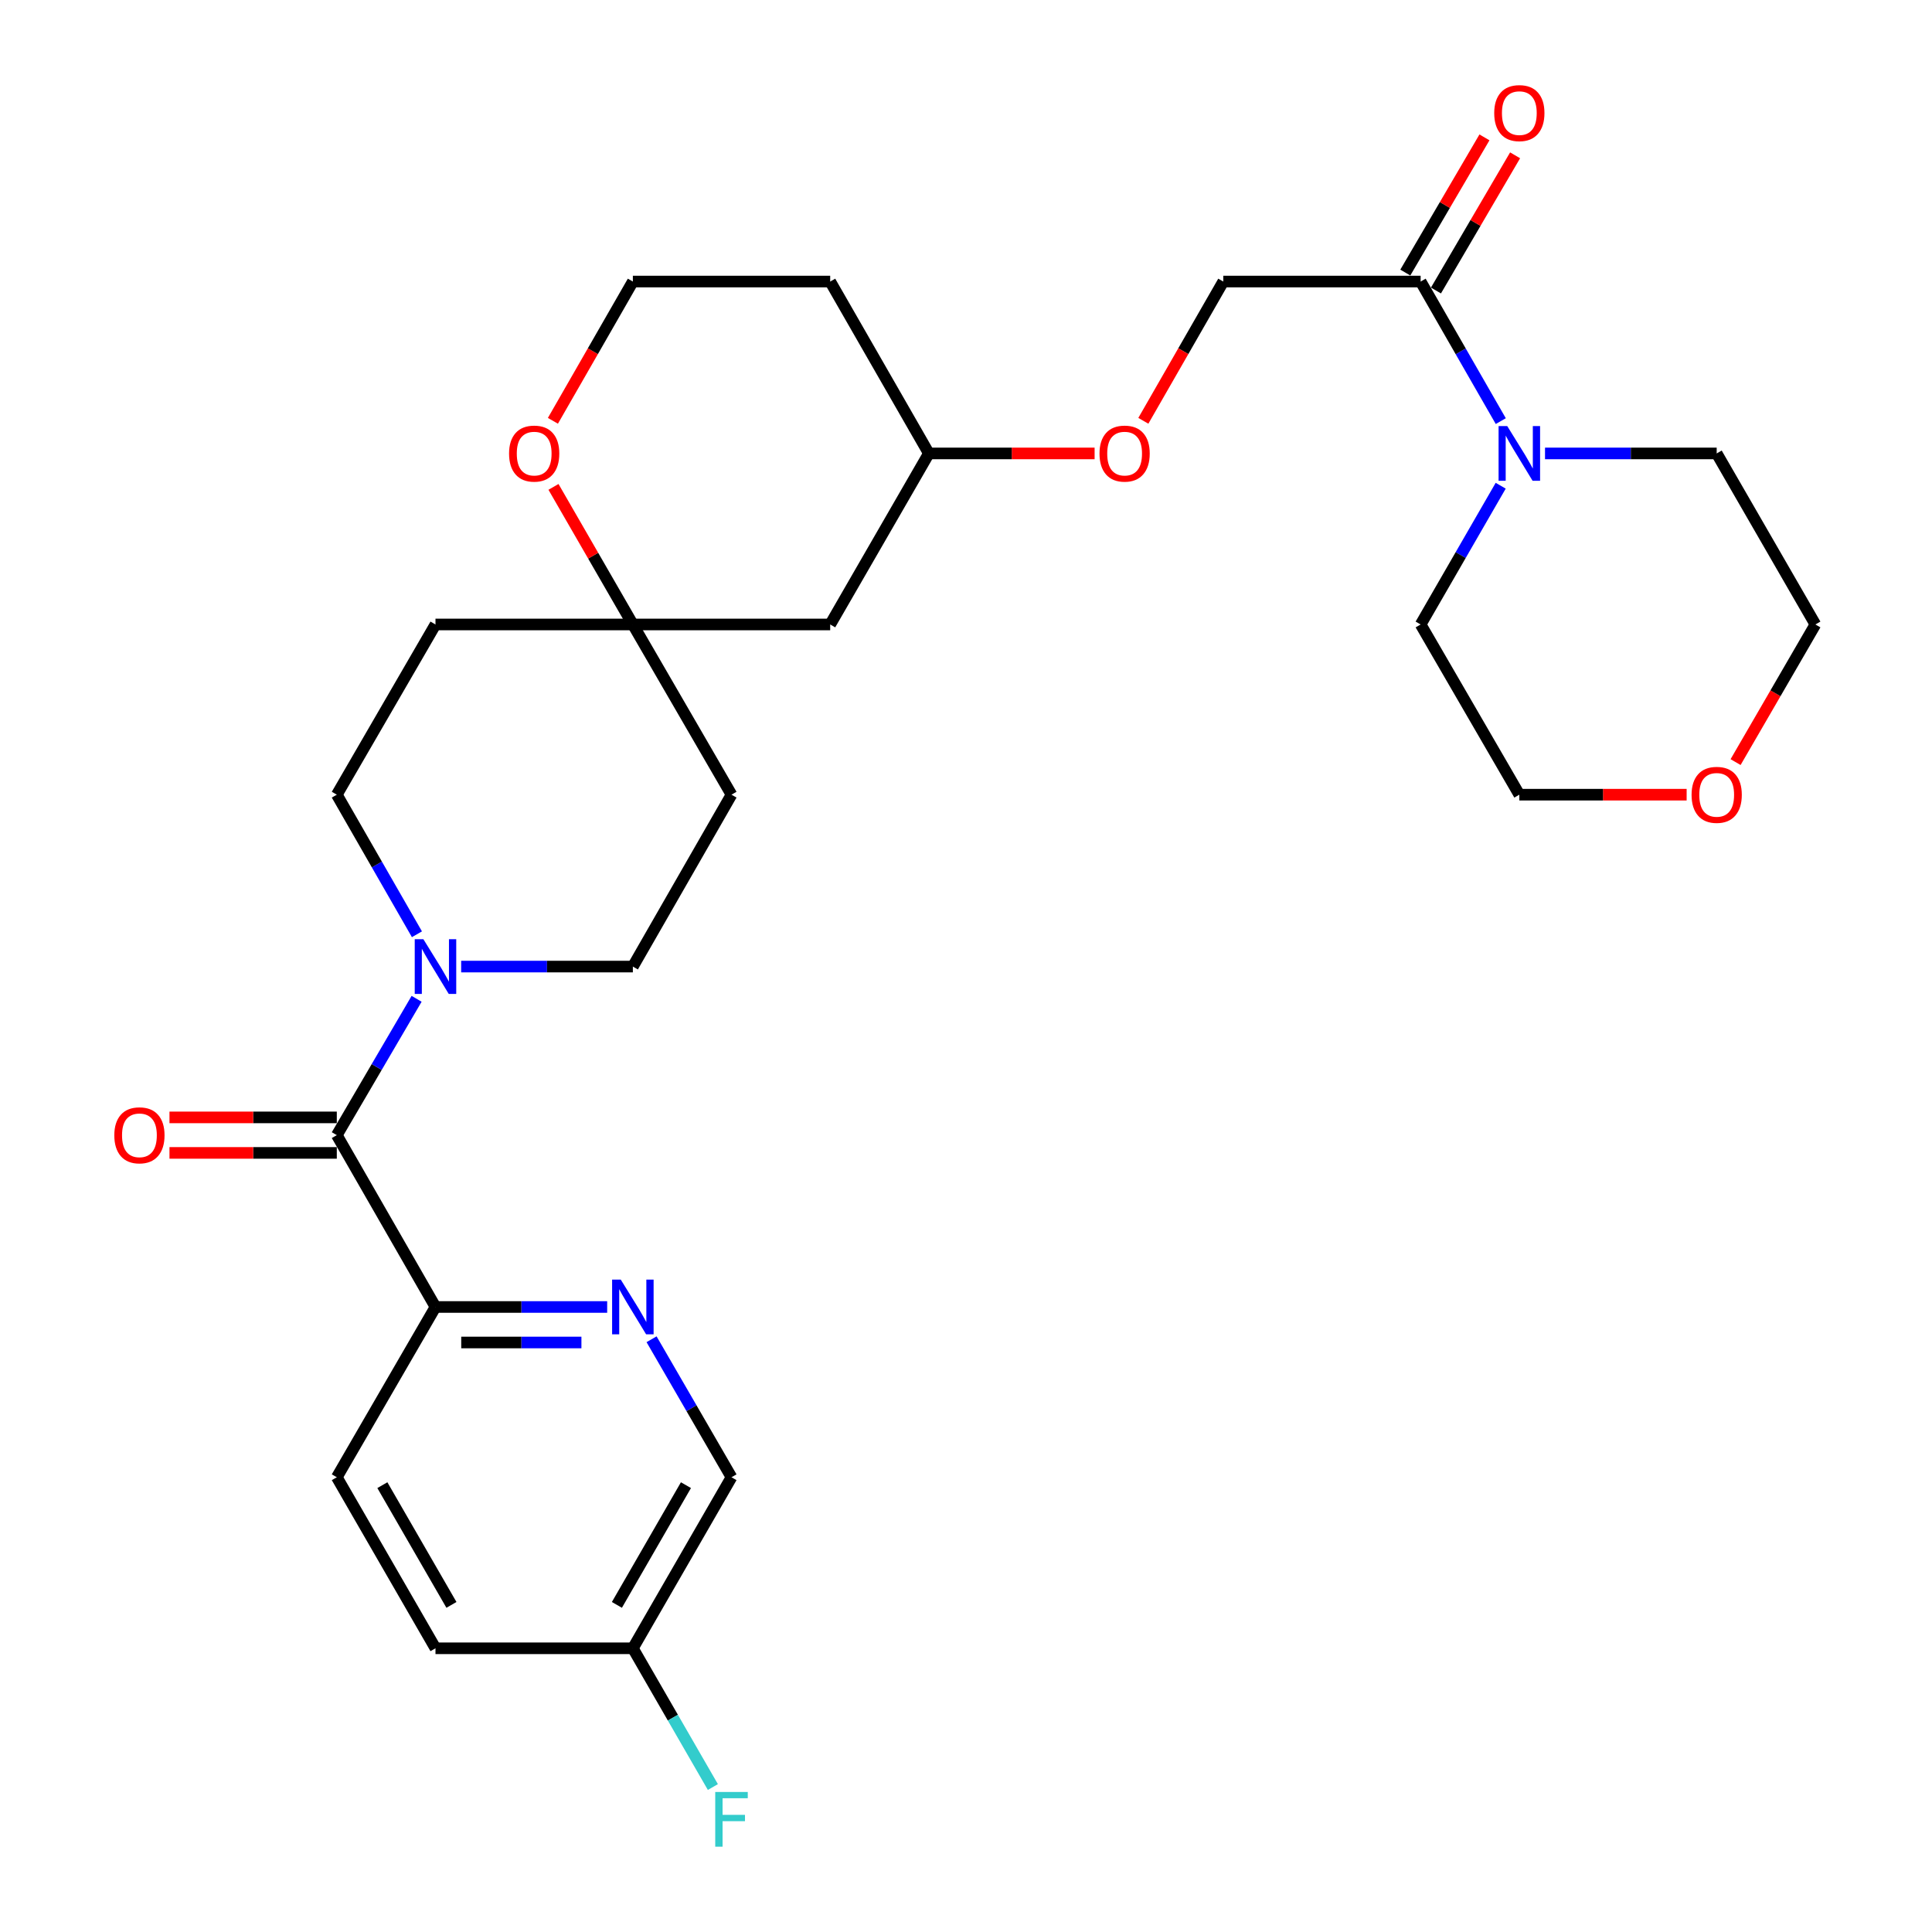 <?xml version='1.0' encoding='iso-8859-1'?>
<svg version='1.1' baseProfile='full'
              xmlns='http://www.w3.org/2000/svg'
                      xmlns:rdkit='http://www.rdkit.org/xml'
                      xmlns:xlink='http://www.w3.org/1999/xlink'
                  xml:space='preserve'
width='1000px' height='1000px' viewBox='0 0 1000 1000'>
<!-- END OF HEADER -->
<rect style='opacity:1.0;fill:#FFFFFF;stroke:none' width='1000' height='1000' x='0' y='0'> </rect>
<path class='bond-0' d='M 174.329,587.551 L 194.983,552.268' style='fill:none;fill-rule:evenodd;stroke:#000000;stroke-width:6px;stroke-linecap:butt;stroke-linejoin:miter;stroke-opacity:1' />
<path class='bond-0' d='M 194.983,552.268 L 215.637,516.985' style='fill:none;fill-rule:evenodd;stroke:#0000FF;stroke-width:6px;stroke-linecap:butt;stroke-linejoin:miter;stroke-opacity:1' />
<path class='bond-4' d='M 174.329,587.551 L 225.405,676.49' style='fill:none;fill-rule:evenodd;stroke:#000000;stroke-width:6px;stroke-linecap:butt;stroke-linejoin:miter;stroke-opacity:1' />
<path class='bond-9' d='M 174.329,578.361 L 131.025,578.361' style='fill:none;fill-rule:evenodd;stroke:#000000;stroke-width:6px;stroke-linecap:butt;stroke-linejoin:miter;stroke-opacity:1' />
<path class='bond-9' d='M 131.025,578.361 L 87.721,578.361' style='fill:none;fill-rule:evenodd;stroke:#FF0000;stroke-width:6px;stroke-linecap:butt;stroke-linejoin:miter;stroke-opacity:1' />
<path class='bond-9' d='M 174.329,596.741 L 131.025,596.741' style='fill:none;fill-rule:evenodd;stroke:#000000;stroke-width:6px;stroke-linecap:butt;stroke-linejoin:miter;stroke-opacity:1' />
<path class='bond-9' d='M 131.025,596.741 L 87.721,596.741' style='fill:none;fill-rule:evenodd;stroke:#FF0000;stroke-width:6px;stroke-linecap:butt;stroke-linejoin:miter;stroke-opacity:1' />
<path class='bond-6' d='M 238.699,500.297 L 283.133,500.297' style='fill:none;fill-rule:evenodd;stroke:#0000FF;stroke-width:6px;stroke-linecap:butt;stroke-linejoin:miter;stroke-opacity:1' />
<path class='bond-6' d='M 283.133,500.297 L 327.567,500.297' style='fill:none;fill-rule:evenodd;stroke:#000000;stroke-width:6px;stroke-linecap:butt;stroke-linejoin:miter;stroke-opacity:1' />
<path class='bond-7' d='M 215.804,483.573 L 195.066,447.45' style='fill:none;fill-rule:evenodd;stroke:#0000FF;stroke-width:6px;stroke-linecap:butt;stroke-linejoin:miter;stroke-opacity:1' />
<path class='bond-7' d='M 195.066,447.45 L 174.329,411.328' style='fill:none;fill-rule:evenodd;stroke:#000000;stroke-width:6px;stroke-linecap:butt;stroke-linejoin:miter;stroke-opacity:1' />
<path class='bond-1' d='M 776.8,217.971 L 756.059,181.849' style='fill:none;fill-rule:evenodd;stroke:#0000FF;stroke-width:6px;stroke-linecap:butt;stroke-linejoin:miter;stroke-opacity:1' />
<path class='bond-1' d='M 756.059,181.849 L 735.318,145.727' style='fill:none;fill-rule:evenodd;stroke:#000000;stroke-width:6px;stroke-linecap:butt;stroke-linejoin:miter;stroke-opacity:1' />
<path class='bond-25' d='M 776.758,251.411 L 756.038,287.319' style='fill:none;fill-rule:evenodd;stroke:#0000FF;stroke-width:6px;stroke-linecap:butt;stroke-linejoin:miter;stroke-opacity:1' />
<path class='bond-25' d='M 756.038,287.319 L 735.318,323.226' style='fill:none;fill-rule:evenodd;stroke:#000000;stroke-width:6px;stroke-linecap:butt;stroke-linejoin:miter;stroke-opacity:1' />
<path class='bond-26' d='M 799.697,234.696 L 844.127,234.696' style='fill:none;fill-rule:evenodd;stroke:#0000FF;stroke-width:6px;stroke-linecap:butt;stroke-linejoin:miter;stroke-opacity:1' />
<path class='bond-26' d='M 844.127,234.696 L 888.556,234.696' style='fill:none;fill-rule:evenodd;stroke:#000000;stroke-width:6px;stroke-linecap:butt;stroke-linejoin:miter;stroke-opacity:1' />
<path class='bond-2' d='M 735.318,145.727 L 633.166,145.727' style='fill:none;fill-rule:evenodd;stroke:#000000;stroke-width:6px;stroke-linecap:butt;stroke-linejoin:miter;stroke-opacity:1' />
<path class='bond-14' d='M 743.248,150.37 L 763.731,115.381' style='fill:none;fill-rule:evenodd;stroke:#000000;stroke-width:6px;stroke-linecap:butt;stroke-linejoin:miter;stroke-opacity:1' />
<path class='bond-14' d='M 763.731,115.381 L 784.214,80.393' style='fill:none;fill-rule:evenodd;stroke:#FF0000;stroke-width:6px;stroke-linecap:butt;stroke-linejoin:miter;stroke-opacity:1' />
<path class='bond-14' d='M 727.387,141.084 L 747.869,106.096' style='fill:none;fill-rule:evenodd;stroke:#000000;stroke-width:6px;stroke-linecap:butt;stroke-linejoin:miter;stroke-opacity:1' />
<path class='bond-14' d='M 747.869,106.096 L 768.352,71.108' style='fill:none;fill-rule:evenodd;stroke:#FF0000;stroke-width:6px;stroke-linecap:butt;stroke-linejoin:miter;stroke-opacity:1' />
<path class='bond-3' d='M 314.273,676.49 L 269.839,676.49' style='fill:none;fill-rule:evenodd;stroke:#0000FF;stroke-width:6px;stroke-linecap:butt;stroke-linejoin:miter;stroke-opacity:1' />
<path class='bond-3' d='M 269.839,676.49 L 225.405,676.49' style='fill:none;fill-rule:evenodd;stroke:#000000;stroke-width:6px;stroke-linecap:butt;stroke-linejoin:miter;stroke-opacity:1' />
<path class='bond-3' d='M 300.943,694.87 L 269.839,694.87' style='fill:none;fill-rule:evenodd;stroke:#0000FF;stroke-width:6px;stroke-linecap:butt;stroke-linejoin:miter;stroke-opacity:1' />
<path class='bond-3' d='M 269.839,694.87 L 238.735,694.87' style='fill:none;fill-rule:evenodd;stroke:#000000;stroke-width:6px;stroke-linecap:butt;stroke-linejoin:miter;stroke-opacity:1' />
<path class='bond-18' d='M 337.245,693.196 L 357.934,728.909' style='fill:none;fill-rule:evenodd;stroke:#0000FF;stroke-width:6px;stroke-linecap:butt;stroke-linejoin:miter;stroke-opacity:1' />
<path class='bond-18' d='M 357.934,728.909 L 378.623,764.622' style='fill:none;fill-rule:evenodd;stroke:#000000;stroke-width:6px;stroke-linecap:butt;stroke-linejoin:miter;stroke-opacity:1' />
<path class='bond-16' d='M 225.405,676.49 L 174.329,764.622' style='fill:none;fill-rule:evenodd;stroke:#000000;stroke-width:6px;stroke-linecap:butt;stroke-linejoin:miter;stroke-opacity:1' />
<path class='bond-5' d='M 327.567,323.226 L 225.405,323.226' style='fill:none;fill-rule:evenodd;stroke:#000000;stroke-width:6px;stroke-linecap:butt;stroke-linejoin:miter;stroke-opacity:1' />
<path class='bond-8' d='M 327.567,323.226 L 307.024,287.619' style='fill:none;fill-rule:evenodd;stroke:#000000;stroke-width:6px;stroke-linecap:butt;stroke-linejoin:miter;stroke-opacity:1' />
<path class='bond-8' d='M 307.024,287.619 L 286.481,252.011' style='fill:none;fill-rule:evenodd;stroke:#FF0000;stroke-width:6px;stroke-linecap:butt;stroke-linejoin:miter;stroke-opacity:1' />
<path class='bond-10' d='M 327.567,323.226 L 429.709,323.226' style='fill:none;fill-rule:evenodd;stroke:#000000;stroke-width:6px;stroke-linecap:butt;stroke-linejoin:miter;stroke-opacity:1' />
<path class='bond-29' d='M 327.567,323.226 L 378.623,411.328' style='fill:none;fill-rule:evenodd;stroke:#000000;stroke-width:6px;stroke-linecap:butt;stroke-linejoin:miter;stroke-opacity:1' />
<path class='bond-13' d='M 327.567,500.297 L 378.623,411.328' style='fill:none;fill-rule:evenodd;stroke:#000000;stroke-width:6px;stroke-linecap:butt;stroke-linejoin:miter;stroke-opacity:1' />
<path class='bond-12' d='M 174.329,411.328 L 225.405,323.226' style='fill:none;fill-rule:evenodd;stroke:#000000;stroke-width:6px;stroke-linecap:butt;stroke-linejoin:miter;stroke-opacity:1' />
<path class='bond-21' d='M 286.185,217.811 L 306.876,181.769' style='fill:none;fill-rule:evenodd;stroke:#FF0000;stroke-width:6px;stroke-linecap:butt;stroke-linejoin:miter;stroke-opacity:1' />
<path class='bond-21' d='M 306.876,181.769 L 327.567,145.727' style='fill:none;fill-rule:evenodd;stroke:#000000;stroke-width:6px;stroke-linecap:butt;stroke-linejoin:miter;stroke-opacity:1' />
<path class='bond-19' d='M 429.709,323.226 L 480.785,234.696' style='fill:none;fill-rule:evenodd;stroke:#000000;stroke-width:6px;stroke-linecap:butt;stroke-linejoin:miter;stroke-opacity:1' />
<path class='bond-11' d='M 633.166,145.727 L 612.478,181.769' style='fill:none;fill-rule:evenodd;stroke:#000000;stroke-width:6px;stroke-linecap:butt;stroke-linejoin:miter;stroke-opacity:1' />
<path class='bond-11' d='M 612.478,181.769 L 591.791,217.811' style='fill:none;fill-rule:evenodd;stroke:#FF0000;stroke-width:6px;stroke-linecap:butt;stroke-linejoin:miter;stroke-opacity:1' />
<path class='bond-15' d='M 898.336,394.462 L 918.989,358.844' style='fill:none;fill-rule:evenodd;stroke:#FF0000;stroke-width:6px;stroke-linecap:butt;stroke-linejoin:miter;stroke-opacity:1' />
<path class='bond-15' d='M 918.989,358.844 L 939.642,323.226' style='fill:none;fill-rule:evenodd;stroke:#000000;stroke-width:6px;stroke-linecap:butt;stroke-linejoin:miter;stroke-opacity:1' />
<path class='bond-32' d='M 873.002,411.328 L 829.703,411.328' style='fill:none;fill-rule:evenodd;stroke:#FF0000;stroke-width:6px;stroke-linecap:butt;stroke-linejoin:miter;stroke-opacity:1' />
<path class='bond-32' d='M 829.703,411.328 L 786.404,411.328' style='fill:none;fill-rule:evenodd;stroke:#000000;stroke-width:6px;stroke-linecap:butt;stroke-linejoin:miter;stroke-opacity:1' />
<path class='bond-22' d='M 174.329,764.622 L 225.405,853.153' style='fill:none;fill-rule:evenodd;stroke:#000000;stroke-width:6px;stroke-linecap:butt;stroke-linejoin:miter;stroke-opacity:1' />
<path class='bond-22' d='M 197.911,768.717 L 233.664,830.688' style='fill:none;fill-rule:evenodd;stroke:#000000;stroke-width:6px;stroke-linecap:butt;stroke-linejoin:miter;stroke-opacity:1' />
<path class='bond-17' d='M 566.567,234.696 L 523.676,234.696' style='fill:none;fill-rule:evenodd;stroke:#FF0000;stroke-width:6px;stroke-linecap:butt;stroke-linejoin:miter;stroke-opacity:1' />
<path class='bond-17' d='M 523.676,234.696 L 480.785,234.696' style='fill:none;fill-rule:evenodd;stroke:#000000;stroke-width:6px;stroke-linecap:butt;stroke-linejoin:miter;stroke-opacity:1' />
<path class='bond-30' d='M 378.623,764.622 L 327.567,853.153' style='fill:none;fill-rule:evenodd;stroke:#000000;stroke-width:6px;stroke-linecap:butt;stroke-linejoin:miter;stroke-opacity:1' />
<path class='bond-30' d='M 355.043,768.719 L 319.304,830.691' style='fill:none;fill-rule:evenodd;stroke:#000000;stroke-width:6px;stroke-linecap:butt;stroke-linejoin:miter;stroke-opacity:1' />
<path class='bond-24' d='M 480.785,234.696 L 429.709,145.727' style='fill:none;fill-rule:evenodd;stroke:#000000;stroke-width:6px;stroke-linecap:butt;stroke-linejoin:miter;stroke-opacity:1' />
<path class='bond-20' d='M 327.567,853.153 L 225.405,853.153' style='fill:none;fill-rule:evenodd;stroke:#000000;stroke-width:6px;stroke-linecap:butt;stroke-linejoin:miter;stroke-opacity:1' />
<path class='bond-23' d='M 327.567,853.153 L 348.275,889.06' style='fill:none;fill-rule:evenodd;stroke:#000000;stroke-width:6px;stroke-linecap:butt;stroke-linejoin:miter;stroke-opacity:1' />
<path class='bond-23' d='M 348.275,889.06 L 368.983,924.968' style='fill:none;fill-rule:evenodd;stroke:#33CCCC;stroke-width:6px;stroke-linecap:butt;stroke-linejoin:miter;stroke-opacity:1' />
<path class='bond-31' d='M 327.567,145.727 L 429.709,145.727' style='fill:none;fill-rule:evenodd;stroke:#000000;stroke-width:6px;stroke-linecap:butt;stroke-linejoin:miter;stroke-opacity:1' />
<path class='bond-28' d='M 735.318,323.226 L 786.404,411.328' style='fill:none;fill-rule:evenodd;stroke:#000000;stroke-width:6px;stroke-linecap:butt;stroke-linejoin:miter;stroke-opacity:1' />
<path class='bond-27' d='M 888.556,234.696 L 939.642,323.226' style='fill:none;fill-rule:evenodd;stroke:#000000;stroke-width:6px;stroke-linecap:butt;stroke-linejoin:miter;stroke-opacity:1' />
<path  class='atom-1' d='M 219.145 486.137
L 228.425 501.137
Q 229.345 502.617, 230.825 505.297
Q 232.305 507.977, 232.385 508.137
L 232.385 486.137
L 236.145 486.137
L 236.145 514.457
L 232.265 514.457
L 222.305 498.057
Q 221.145 496.137, 219.905 493.937
Q 218.705 491.737, 218.345 491.057
L 218.345 514.457
L 214.665 514.457
L 214.665 486.137
L 219.145 486.137
' fill='#0000FF'/>
<path  class='atom-2' d='M 780.144 220.536
L 789.424 235.536
Q 790.344 237.016, 791.824 239.696
Q 793.304 242.376, 793.384 242.536
L 793.384 220.536
L 797.144 220.536
L 797.144 248.856
L 793.264 248.856
L 783.304 232.456
Q 782.144 230.536, 780.904 228.336
Q 779.704 226.136, 779.344 225.456
L 779.344 248.856
L 775.664 248.856
L 775.664 220.536
L 780.144 220.536
' fill='#0000FF'/>
<path  class='atom-4' d='M 321.307 662.33
L 330.587 677.33
Q 331.507 678.81, 332.987 681.49
Q 334.467 684.17, 334.547 684.33
L 334.547 662.33
L 338.307 662.33
L 338.307 690.65
L 334.427 690.65
L 324.467 674.25
Q 323.307 672.33, 322.067 670.13
Q 320.867 667.93, 320.507 667.25
L 320.507 690.65
L 316.827 690.65
L 316.827 662.33
L 321.307 662.33
' fill='#0000FF'/>
<path  class='atom-9' d='M 263.491 234.776
Q 263.491 227.976, 266.851 224.176
Q 270.211 220.376, 276.491 220.376
Q 282.771 220.376, 286.131 224.176
Q 289.491 227.976, 289.491 234.776
Q 289.491 241.656, 286.091 245.576
Q 282.691 249.456, 276.491 249.456
Q 270.251 249.456, 266.851 245.576
Q 263.491 241.696, 263.491 234.776
M 276.491 246.256
Q 280.811 246.256, 283.131 243.376
Q 285.491 240.456, 285.491 234.776
Q 285.491 229.216, 283.131 226.416
Q 280.811 223.576, 276.491 223.576
Q 272.171 223.576, 269.811 226.376
Q 267.491 229.176, 267.491 234.776
Q 267.491 240.496, 269.811 243.376
Q 272.171 246.256, 276.491 246.256
' fill='#FF0000'/>
<path  class='atom-10' d='M 59.167 587.631
Q 59.167 580.831, 62.527 577.031
Q 65.887 573.231, 72.167 573.231
Q 78.447 573.231, 81.807 577.031
Q 85.167 580.831, 85.167 587.631
Q 85.167 594.511, 81.767 598.431
Q 78.367 602.311, 72.167 602.311
Q 65.927 602.311, 62.527 598.431
Q 59.167 594.551, 59.167 587.631
M 72.167 599.111
Q 76.487 599.111, 78.807 596.231
Q 81.167 593.311, 81.167 587.631
Q 81.167 582.071, 78.807 579.271
Q 76.487 576.431, 72.167 576.431
Q 67.847 576.431, 65.487 579.231
Q 63.167 582.031, 63.167 587.631
Q 63.167 593.351, 65.487 596.231
Q 67.847 599.111, 72.167 599.111
' fill='#FF0000'/>
<path  class='atom-15' d='M 773.404 58.542
Q 773.404 51.742, 776.764 47.943
Q 780.124 44.142, 786.404 44.142
Q 792.684 44.142, 796.044 47.943
Q 799.404 51.742, 799.404 58.542
Q 799.404 65.422, 796.004 69.343
Q 792.604 73.222, 786.404 73.222
Q 780.164 73.222, 776.764 69.343
Q 773.404 65.463, 773.404 58.542
M 786.404 70.022
Q 790.724 70.022, 793.044 67.142
Q 795.404 64.222, 795.404 58.542
Q 795.404 52.983, 793.044 50.182
Q 790.724 47.343, 786.404 47.343
Q 782.084 47.343, 779.724 50.142
Q 777.404 52.943, 777.404 58.542
Q 777.404 64.263, 779.724 67.142
Q 782.084 70.022, 786.404 70.022
' fill='#FF0000'/>
<path  class='atom-16' d='M 875.556 411.408
Q 875.556 404.608, 878.916 400.808
Q 882.276 397.008, 888.556 397.008
Q 894.836 397.008, 898.196 400.808
Q 901.556 404.608, 901.556 411.408
Q 901.556 418.288, 898.156 422.208
Q 894.756 426.088, 888.556 426.088
Q 882.316 426.088, 878.916 422.208
Q 875.556 418.328, 875.556 411.408
M 888.556 422.888
Q 892.876 422.888, 895.196 420.008
Q 897.556 417.088, 897.556 411.408
Q 897.556 405.848, 895.196 403.048
Q 892.876 400.208, 888.556 400.208
Q 884.236 400.208, 881.876 403.008
Q 879.556 405.808, 879.556 411.408
Q 879.556 417.128, 881.876 420.008
Q 884.236 422.888, 888.556 422.888
' fill='#FF0000'/>
<path  class='atom-18' d='M 569.1 234.776
Q 569.1 227.976, 572.46 224.176
Q 575.82 220.376, 582.1 220.376
Q 588.38 220.376, 591.74 224.176
Q 595.1 227.976, 595.1 234.776
Q 595.1 241.656, 591.7 245.576
Q 588.3 249.456, 582.1 249.456
Q 575.86 249.456, 572.46 245.576
Q 569.1 241.696, 569.1 234.776
M 582.1 246.256
Q 586.42 246.256, 588.74 243.376
Q 591.1 240.456, 591.1 234.776
Q 591.1 229.216, 588.74 226.416
Q 586.42 223.576, 582.1 223.576
Q 577.78 223.576, 575.42 226.376
Q 573.1 229.176, 573.1 234.776
Q 573.1 240.496, 575.42 243.376
Q 577.78 246.256, 582.1 246.256
' fill='#FF0000'/>
<path  class='atom-24' d='M 370.203 927.523
L 387.043 927.523
L 387.043 930.763
L 374.003 930.763
L 374.003 939.363
L 385.603 939.363
L 385.603 942.643
L 374.003 942.643
L 374.003 955.843
L 370.203 955.843
L 370.203 927.523
' fill='#33CCCC'/>
</svg>

